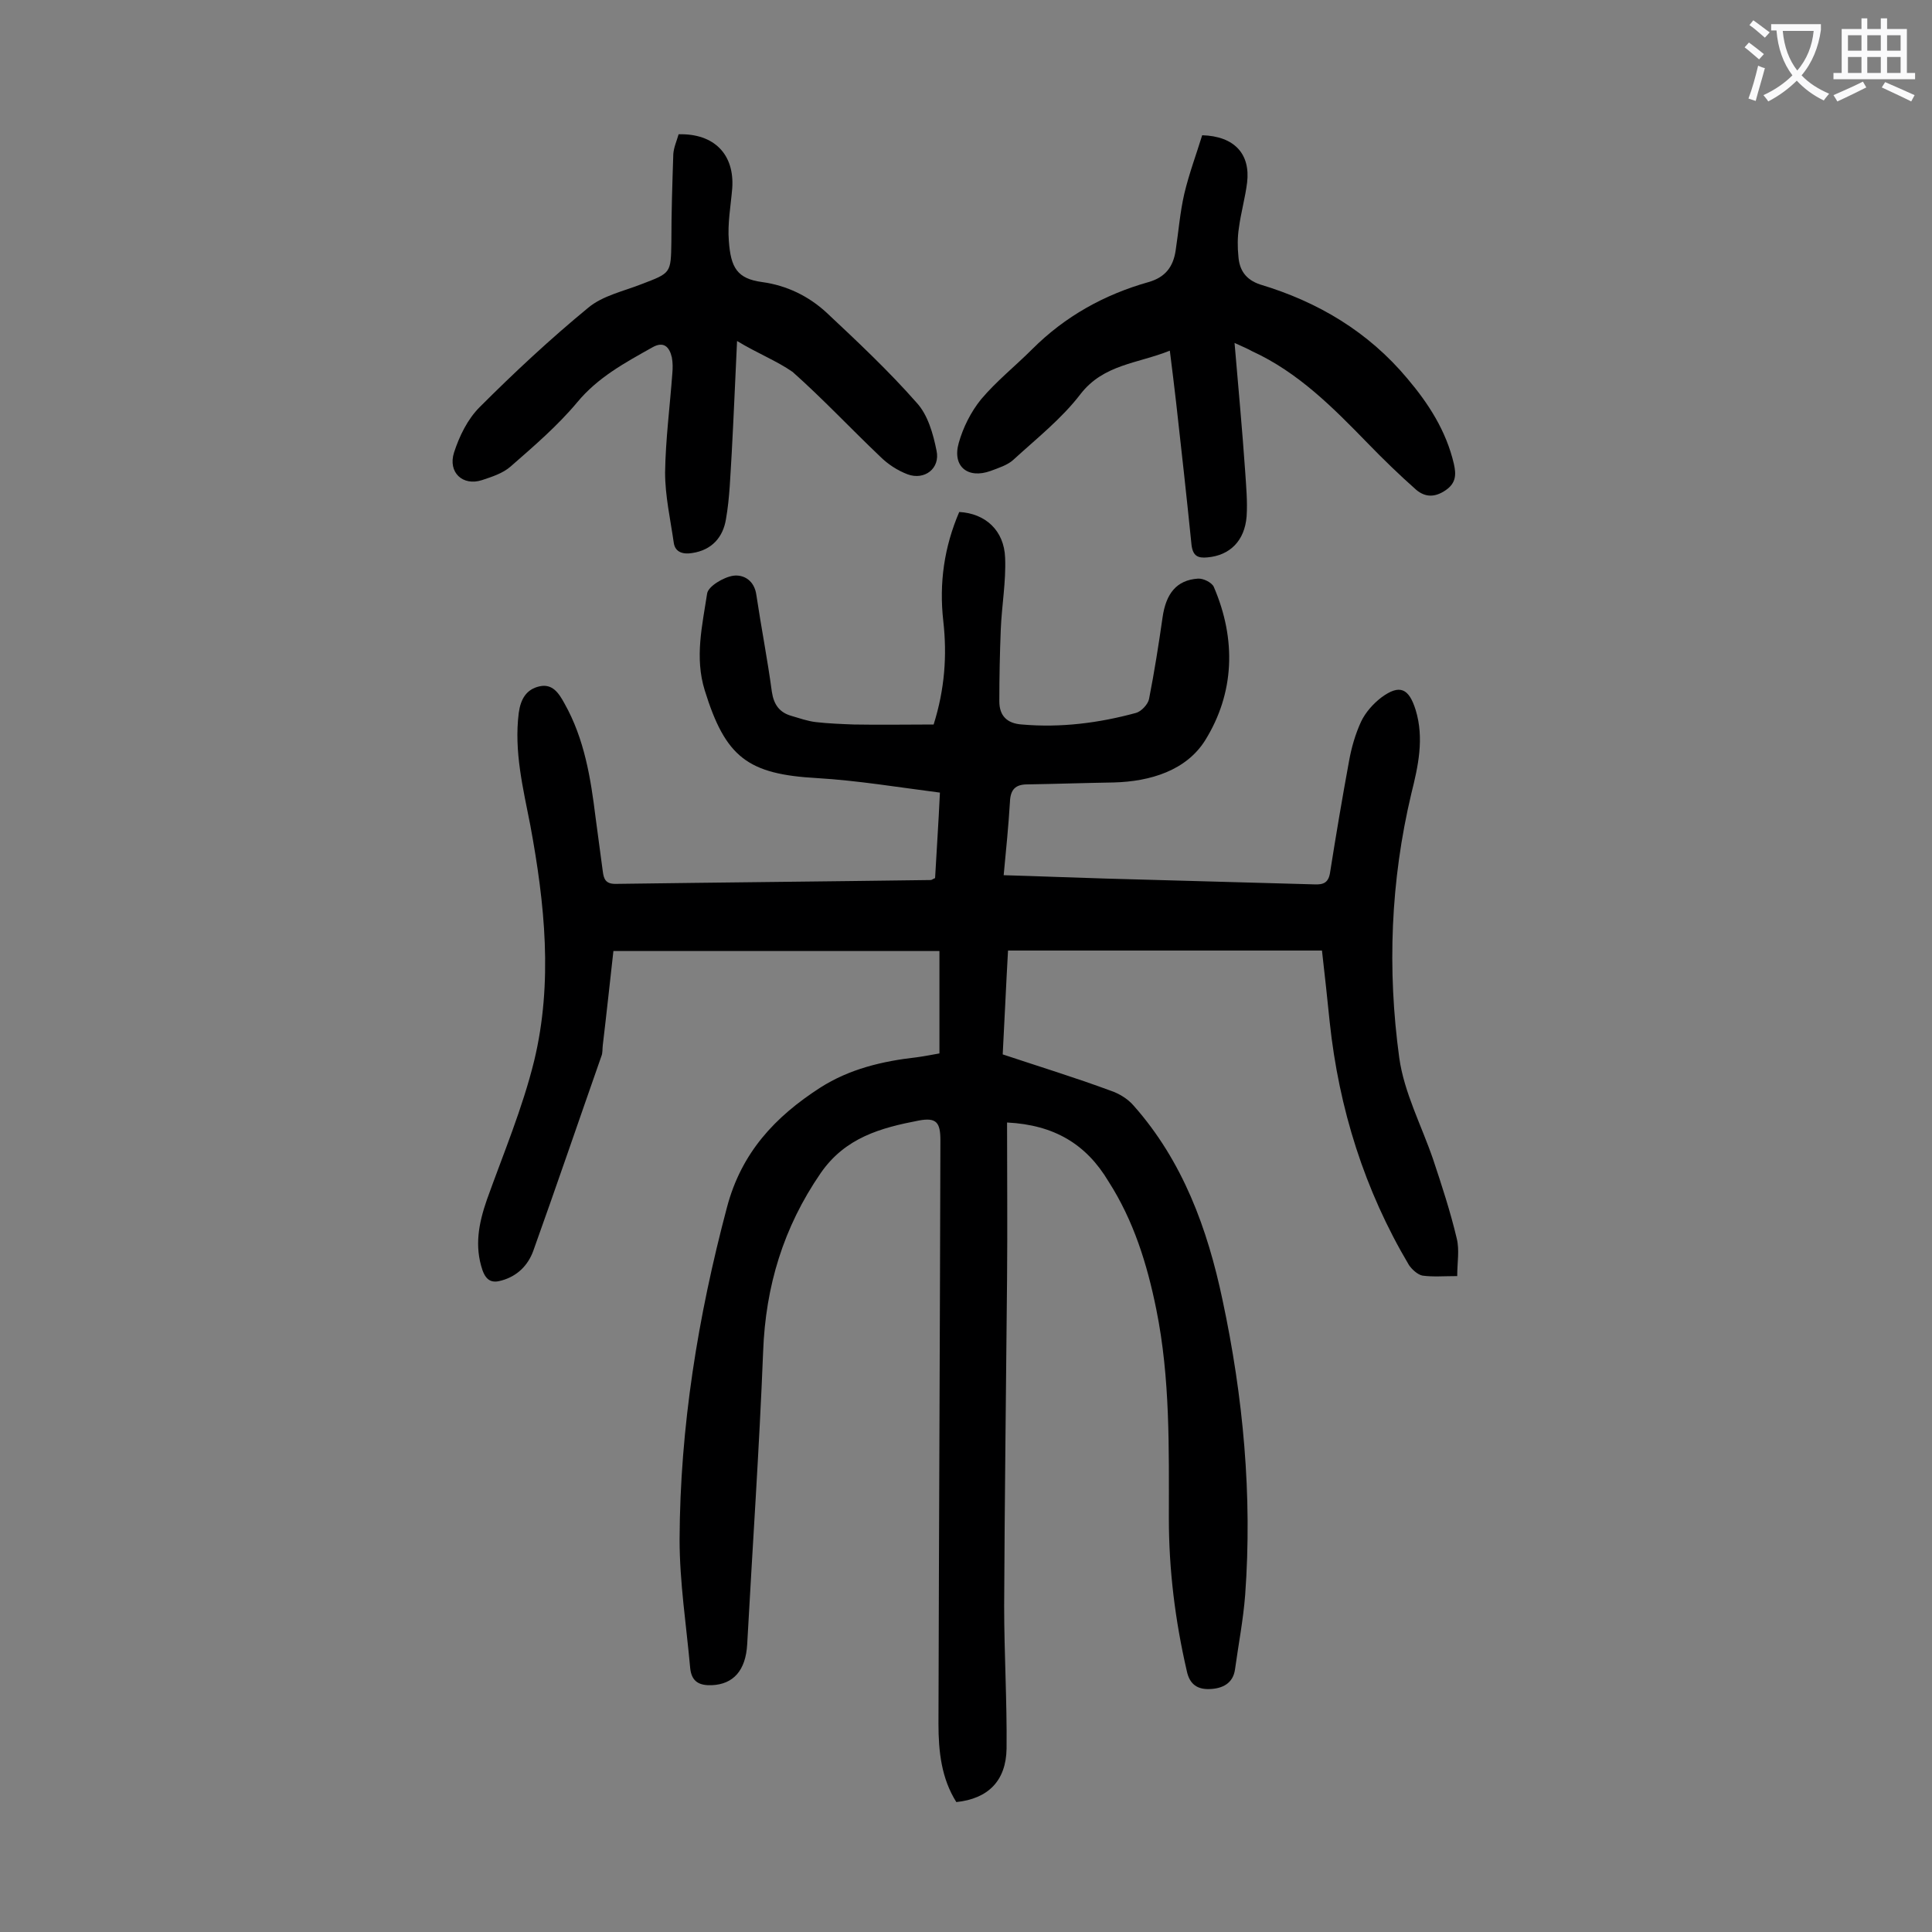 <svg enable-background="new 0 0 400 400" viewBox="0 0 400 400" xmlns="http://www.w3.org/2000/svg"><rect x="0" y="0" width="400" height="400" fill="#808080" stroke="none"/><g fill="#000001"><path d="m208.5 232.4c0 10.9.1 21.7 0 32.4-.2 22.6-.5 45.1-.6 67.7 0 9.8.6 19.7.5 29.5-.1 6.7-3.8 10.4-10.4 11.1-3.1-4.9-3.7-10.5-3.7-16.2.1-40.3.3-80.5.4-120.8 0-3.7-.8-4.8-4.5-4.1-7.8 1.5-15.2 3.5-20.3 10.9-7.7 11.2-11.4 23.4-11.9 36.9-.8 20.2-2.2 40.4-3.3 60.6-.3 5.5-2.9 8.3-7.3 8.5-2.6.1-4.2-.7-4.5-3.5-.8-8.9-2.2-17.8-2.2-26.7.1-23.3 3.8-46.1 9.8-68.7 3-11.4 10-18.8 19.3-24.8 6.1-3.9 12.9-5.5 20-6.3 1.5-.2 3-.5 4.7-.8 0-6.9 0-13.8 0-21.2-22.3 0-44.7 0-67.5 0-.7 6.2-1.4 12.8-2.2 19.5-.1.8 0 1.6-.3 2.3-4.7 13.4-9.3 26.9-14.1 40.3-1.1 3-3.3 5.2-6.5 6.1-2 .6-3.2.1-4-2.1-1.7-5-.8-9.7.9-14.6 3.4-9.5 7.4-19 9.8-28.8 3.9-16.2 2.2-32.5-.8-48.7-1.5-7.7-3.4-15.3-2.4-23.3.4-2.9 1.6-4.9 4.3-5.5s4 1.4 5.2 3.6c4.1 7.3 5.4 15.4 6.4 23.5.5 3.7 1 7.4 1.5 11.2.2 1.6.6 2.6 2.6 2.6 21.8-.3 43.6-.5 65.3-.8.2 0 .4-.2.9-.4.3-5.5.7-11.2 1-17.7-8.6-1.1-17-2.5-25.4-3-14.4-.8-19-4.3-23.3-18.2-2.1-6.8-.5-13.4.5-20 .2-1.5 3.4-3.4 5.4-3.7 2.2-.3 4.4 1 4.8 4 1 6.7 2.3 13.3 3.2 20 .4 2.7 1.6 4.3 4 5 1.7.5 3.4 1.1 5.1 1.3 2.6.3 5.3.4 7.9.5 5.5.1 11 0 16.5 0 2.3-7.3 2.8-14.3 2-21.4-.9-7.9.2-15.4 3.3-22.6 5.4.3 9.3 3.8 9.5 9.5.2 4.9-.7 9.9-.9 14.8-.2 5-.3 9.9-.3 14.9 0 3 1.6 4.6 4.7 4.8 8 .7 15.9-.3 23.6-2.4 1.1-.3 2.5-1.8 2.7-2.9 1.1-5.6 2-11.3 2.8-16.9.7-4.9 2.9-7.7 7.3-8 1.1-.1 2.9.8 3.3 1.7 4.7 10.9 4.3 22-1.8 31.8-3.9 6.2-11.3 8.5-18.9 8.7-6 .1-11.9.3-17.9.4-2.5 0-3.5 1.1-3.6 3.6-.3 5-.8 9.9-1.3 15.2 7.1.2 14.2.5 21.2.7 14.4.4 28.7.8 43.1 1.2 2 .1 3-.4 3.3-2.6 1.2-7.6 2.5-15.3 3.9-22.9.5-2.8 1.3-5.6 2.5-8.2.9-1.9 2.5-3.7 4.2-5 3.8-2.8 5.7-1.9 7.1 2.6 1.8 5.9.5 11.7-.9 17.3-4.3 18.1-5 36.4-2.5 54.7 1 7.2 4.6 14 7 21 1.8 5.4 3.6 10.9 4.9 16.4.6 2.4.1 5 .1 7.8-2.8 0-5 .2-7.2-.1-1-.2-2.2-1.3-2.8-2.2-9.2-15.5-14.5-32.4-16.4-50.3-.5-4.8-1-9.7-1.6-14.8-21.5 0-43 0-65 0-.4 7-.7 14.1-1.1 21.5 7.5 2.5 15 4.8 22.3 7.5 1.8.6 3.6 1.7 4.8 3.1 10.2 11.5 15.3 25.5 18.4 40.2 4.3 20.1 6.2 40.5 4.7 61.1-.4 5.2-1.4 10.3-2.1 15.4-.4 3-2.7 4-5.2 4.1-2.4.1-4.2-.8-4.8-3.8-2.4-10.4-3.7-20.9-3.7-31.5 0-14.5.3-29-2.6-43.3-1.9-9.4-4.7-18.4-9.9-26.5-4.6-7.7-11.2-11.7-21-12.2z"/><path d="m255.6 71c.8 9.4 1.6 18 2.2 26.6.2 3.1.5 6.2.3 9.3-.4 5.1-3.5 8.1-8.1 8.5-2 .2-3-.3-3.3-2.5-1-9.9-2.1-19.8-3.2-29.6-.4-3.4-.8-6.8-1.3-10.7-6.7 2.7-13.7 2.8-18.5 9-3.9 5.1-9.1 9.2-13.9 13.6-1.2 1.1-3.1 1.7-4.7 2.3-4.7 1.7-8-.9-6.6-5.8.9-3.2 2.5-6.4 4.6-9 3.2-3.8 7.1-6.9 10.6-10.4 6.8-6.8 14.9-11.3 24.1-13.9 3.5-1 5.1-3.2 5.6-6.5.6-3.9.9-7.9 1.8-11.8 1-4.2 2.5-8.2 3.7-12.1 6.7.2 10 3.9 9.3 9.8-.4 3.2-1.3 6.3-1.7 9.4-.3 1.9-.3 4-.1 5.9.2 2.8 1.5 4.8 4.5 5.8 12 3.6 22.4 9.8 30.5 19.5 4.4 5.2 8 10.8 9.6 17.6.5 2.2.5 4-1.7 5.5s-4.2 1.5-6.1-.1c-3.5-3.1-6.8-6.3-10-9.6-7.2-7.4-14.4-14.7-24-19.1-.7-.4-1.6-.8-3.6-1.7z"/><path d="m152.6 70.6c-.4 8.4-.7 15.7-1.1 23.1-.3 4.6-.4 9.3-1.2 13.8-.6 3.7-2.9 6.4-7 7-1.8.3-3.5-.1-3.8-2.1-.7-4.9-1.8-9.7-1.8-14.6.1-6.8 1-13.7 1.5-20.5.1-1.1.1-2.2-.1-3.3-.5-2.2-1.7-3.4-4-2.1-5.7 3.2-11.3 6.2-15.6 11.4-4.1 4.9-9 9.1-13.8 13.3-1.6 1.4-3.8 2.1-5.9 2.8-4 1.3-7.1-1.6-5.8-5.7 1.1-3.4 2.8-6.9 5.3-9.4 7.2-7.2 14.6-14.1 22.5-20.6 3-2.5 7.3-3.4 11.1-4.9 6-2.3 6-2.2 6.1-8.7 0-6.1.2-12.1.4-18.2.1-1.4.7-2.7 1.1-4.1 7.4-.2 11.6 4.2 11.1 11.2-.3 3.6-1 7.3-.7 10.9.4 5.5 1.7 7.8 6.9 8.5 5.1.7 9.6 2.9 13.3 6.3 6.4 6 12.9 12.1 18.7 18.7 2.3 2.5 3.4 6.4 4.1 9.9.8 3.7-2.5 6.2-6 4.9-2.1-.8-4.1-2.1-5.7-3.7-6.1-5.8-11.8-11.9-18.1-17.5-3.3-2.3-7.2-3.8-11.5-6.4z"/></g><path d="m362.1 8.8c1.1.8 2.1 1.6 3.1 2.4l-1 1.1c-1.3-1.1-2.3-2-3-2.5zm1.9 4.8c.5.2.9.4 1.4.5-.6 2.3-1.3 4.5-1.9 6.8l-1.5-.5c.8-2.1 1.4-4.3 2-6.8zm-1-9.4c1.3.9 2.4 1.8 3.4 2.5l-1 1.1c-1.4-1.2-2.4-2.1-3.2-2.6zm3.7 2.2v-1.4h10.3v1.2c-.5 3.6-1.8 6.8-4 9.4 1.5 1.6 3.4 2.8 5.7 3.8-.3.4-.7.8-1.1 1.4-2.3-1.1-4.1-2.5-5.6-4.1-1.6 1.6-3.6 3.1-5.9 4.3-.3-.5-.7-.9-1-1.3 2.4-1.1 4.4-2.5 6-4.1-1.9-2.5-3-5.6-3.3-9.3h-1.1zm8.8 0h-6.4c.3 3.3 1.3 6 3 8.2 2-2.3 3.1-5.1 3.4-8.2z" fill="#fafafb"/><path d="m385.3 3.8h1.3v2.2h2.8v-2.2h1.3v2.2h4.1v9.1h1.7v1.3h-16.9v-1.3h1.7v-9.1h4.1v-2.2zm.4 13.1.7 1.2c-1.8.9-3.8 1.9-6 2.9-.2-.4-.5-.8-.8-1.3 2.3-1 4.3-1.9 6.1-2.8zm-3.1-6.4h2.8v-3.2h-2.8zm0 4.6h2.8v-3.3h-2.8zm4-4.6h2.8v-3.2h-2.8zm0 4.6h2.8v-3.3h-2.8zm3.7 1.9c2.1.9 4.1 1.8 6.1 2.7l-.7 1.3c-2.2-1.1-4.2-2-6.1-2.9zm3.2-9.7h-2.8v3.2h2.8zm-2.8 7.8h2.8v-3.3h-2.8z" fill="#fafafb"/></svg>